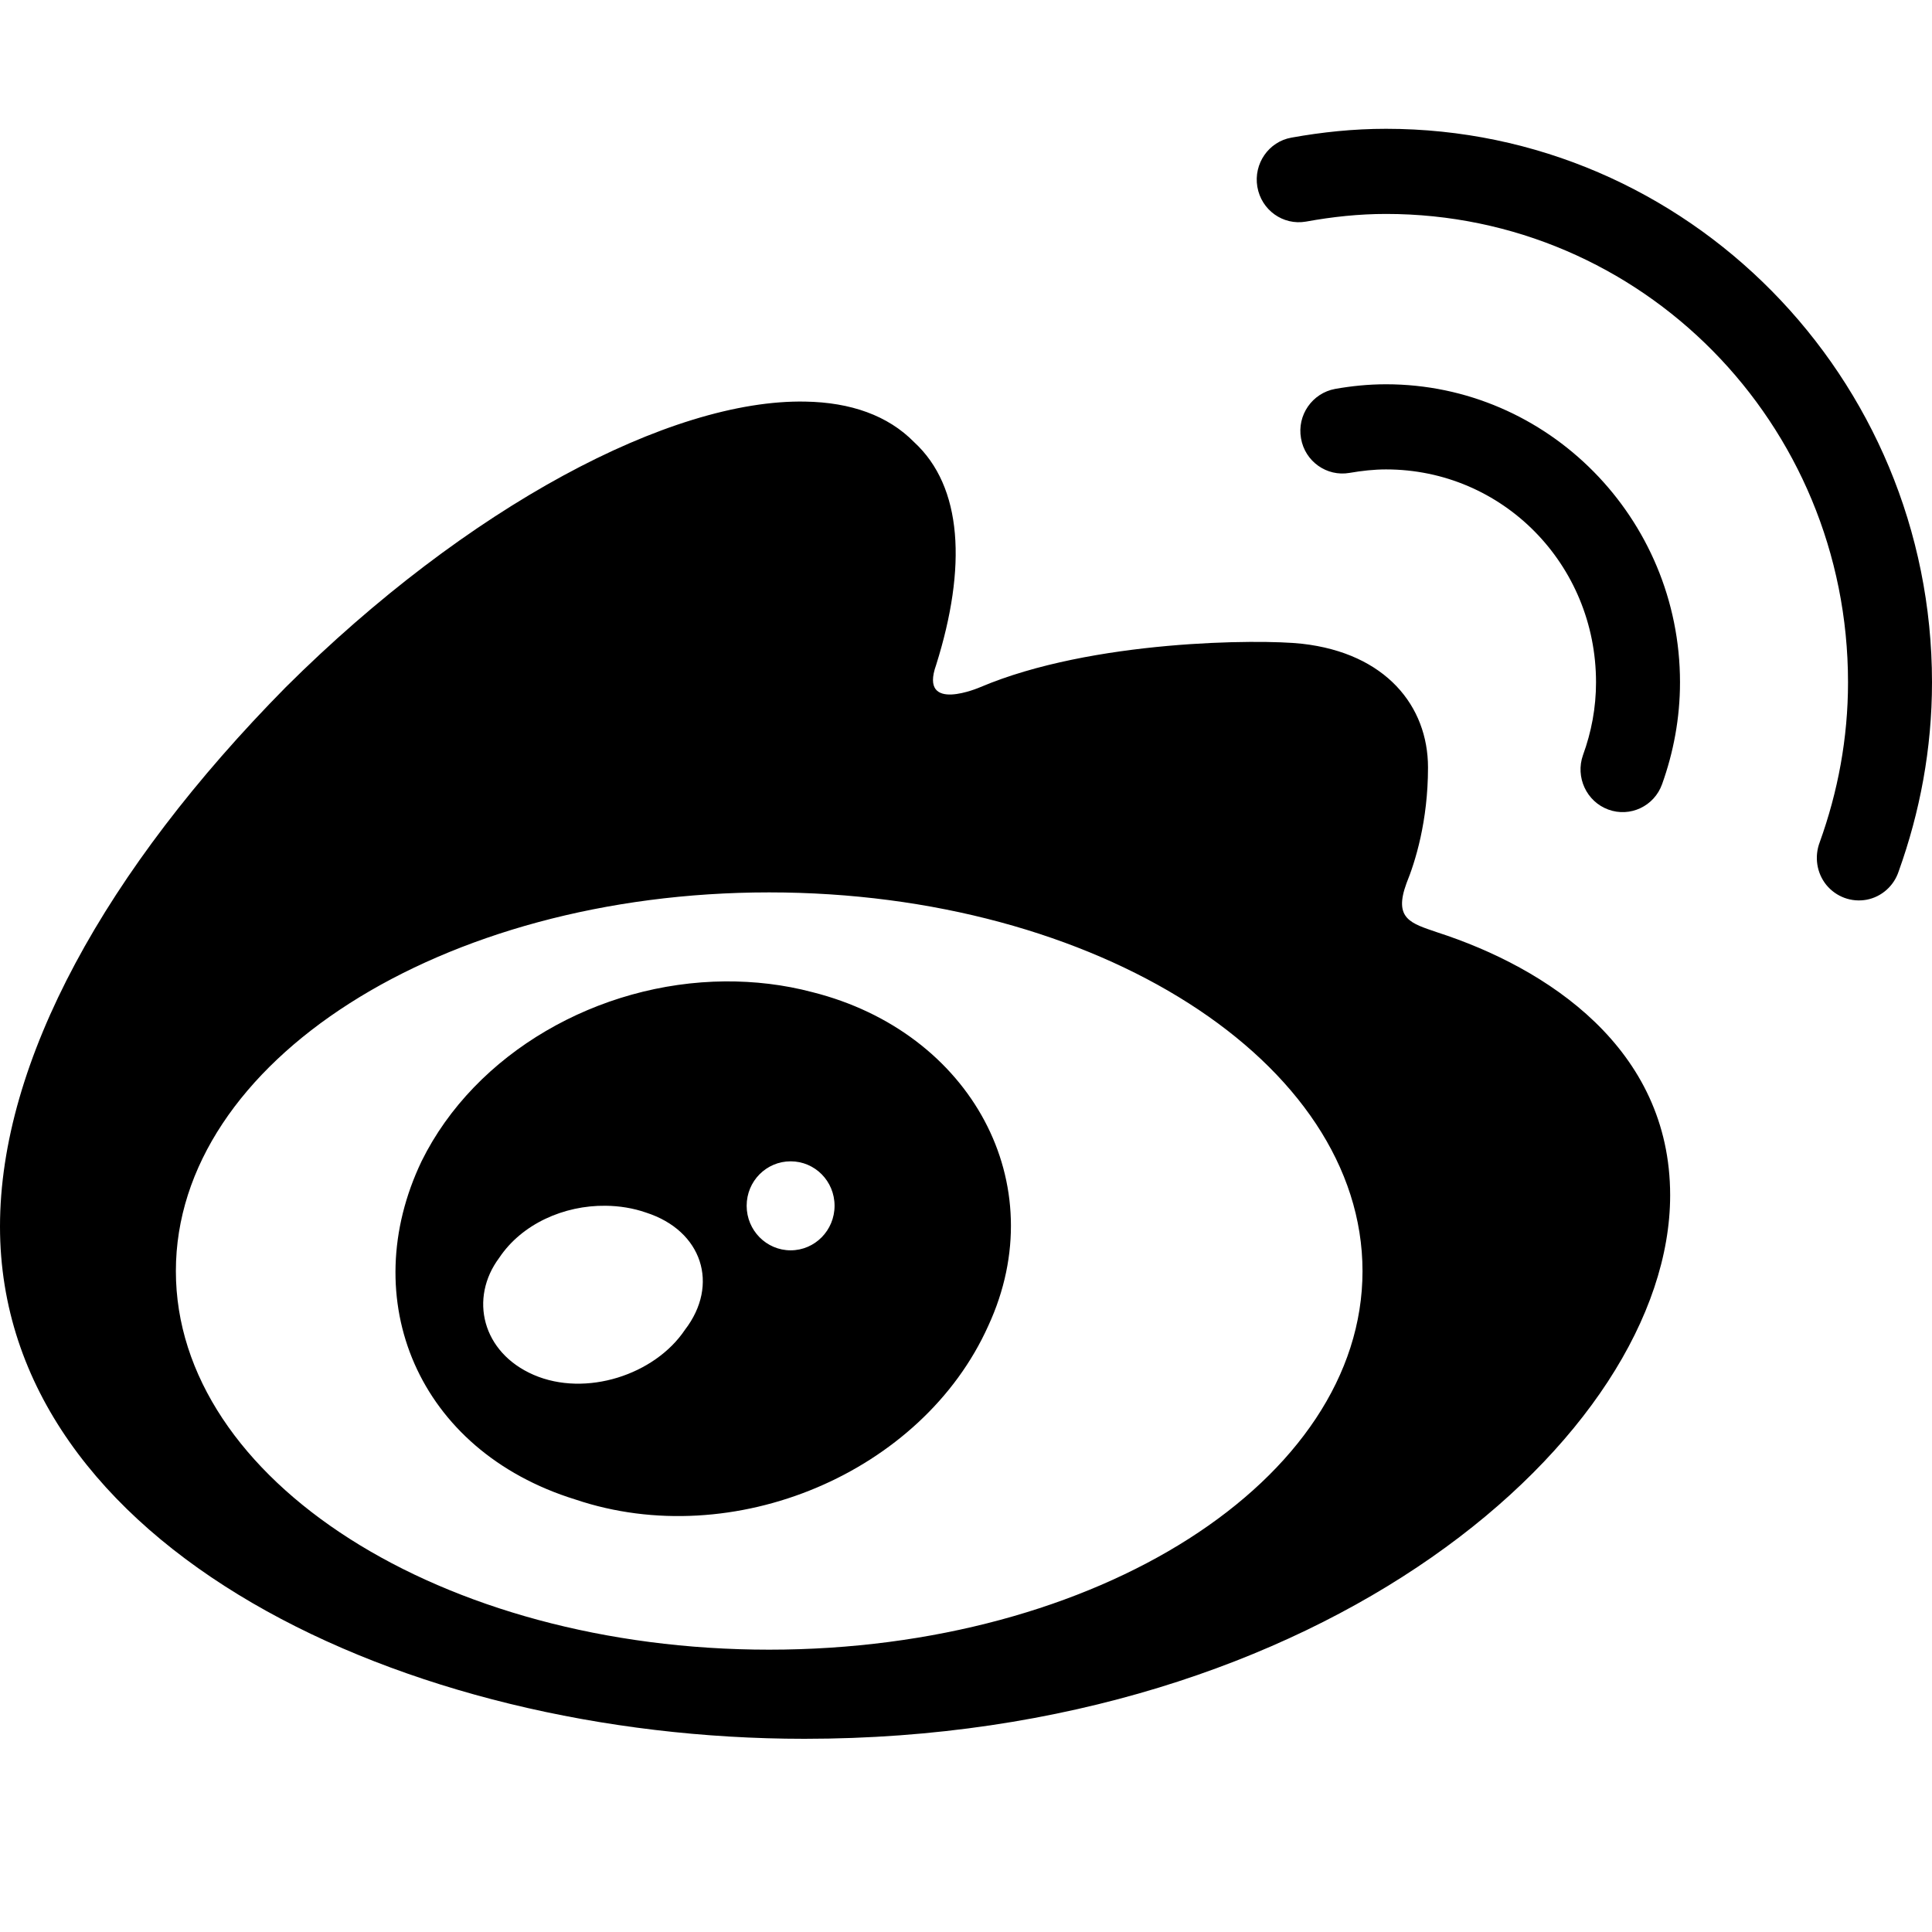 <?xml version="1.0" encoding="UTF-8"?>
<svg width="30px" height="30px" viewBox="0 0 30 30" version="1.1" xmlns="http://www.w3.org/2000/svg" xmlns:xlink="http://www.w3.org/1999/xlink">
    <title>Artboard</title>
    <g id="Artboard" stroke="none" stroke-width="1" fill="none" fill-rule="evenodd">
        <g id="icons8-weibo" transform="translate(0, 2)" fill="#000000" fill-rule="nonzero">
            <path d="M21.522,0 C21.015,0 20.526,0.052 20.054,0.137 C19.7,0.199 19.463,0.542 19.524,0.901 C19.586,1.263 19.924,1.503 20.279,1.441 C20.691,1.366 21.104,1.322 21.522,1.322 C25.491,1.322 28.696,4.571 28.696,8.595 C28.696,9.465 28.538,10.297 28.257,11.077 C28.171,11.302 28.209,11.555 28.359,11.741 C28.512,11.927 28.749,12.014 28.984,11.971 C29.218,11.927 29.409,11.756 29.483,11.529 C29.811,10.615 30,9.631 30,8.595 C30,3.856 26.197,0 21.522,0 Z M21.522,3.967 C21.244,3.967 20.982,3.995 20.732,4.039 C20.378,4.104 20.138,4.445 20.202,4.806 C20.263,5.165 20.602,5.405 20.956,5.343 C21.147,5.31 21.336,5.289 21.522,5.289 C23.331,5.289 24.783,6.761 24.783,8.595 C24.783,8.99 24.711,9.367 24.581,9.724 C24.459,10.067 24.635,10.447 24.974,10.571 C25.312,10.695 25.687,10.519 25.809,10.176 C25.985,9.685 26.087,9.153 26.087,8.595 C26.087,6.046 24.036,3.967 21.522,3.967 Z M12.506,4.236 C10.412,4.194 7.253,5.87 4.438,8.67 C1.638,11.508 0,14.483 0,17.045 C0,22.025 6.28,25 12.491,25 C20.543,25 25.934,20.297 25.934,16.56 C25.934,14.277 24.023,13.029 22.317,12.477 C21.909,12.337 21.636,12.27 21.84,11.715 C21.975,11.384 22.174,10.754 22.174,9.917 C22.174,8.967 21.522,8.143 20.217,7.996 C19.57,7.924 16.957,7.934 15.222,8.67 C15.222,8.67 14.264,9.088 14.536,8.326 C15.015,6.805 14.947,5.558 14.195,4.866 C13.787,4.45 13.207,4.248 12.506,4.236 Z M11.943,11.857 C17.033,11.857 21.157,14.489 21.157,17.738 C21.157,20.984 17.033,23.616 11.943,23.616 C6.855,23.616 2.731,20.984 2.731,17.738 C2.731,14.489 6.855,11.857 11.943,11.857 Z M11.26,13.239 C9.291,13.254 7.378,14.347 6.547,16.03 C5.523,18.171 6.478,20.524 8.934,21.284 C11.39,22.113 14.322,20.868 15.346,18.587 C16.368,16.377 15.074,14.026 12.618,13.407 C12.17,13.288 11.714,13.236 11.26,13.239 Z M12.277,16.033 C12.654,16.033 12.959,16.34 12.959,16.723 C12.959,17.105 12.654,17.415 12.277,17.415 C11.9,17.415 11.594,17.105 11.594,16.723 C11.594,16.34 11.9,16.033 12.277,16.033 Z M9.403,16.723 C9.617,16.725 9.831,16.759 10.032,16.829 C10.906,17.11 11.174,17.949 10.636,18.649 C10.167,19.349 9.095,19.698 8.287,19.349 C7.485,19.001 7.283,18.159 7.752,17.531 C8.104,17.004 8.758,16.715 9.403,16.723 Z" id="Shape"></path>
        </g>
    </g>
</svg>